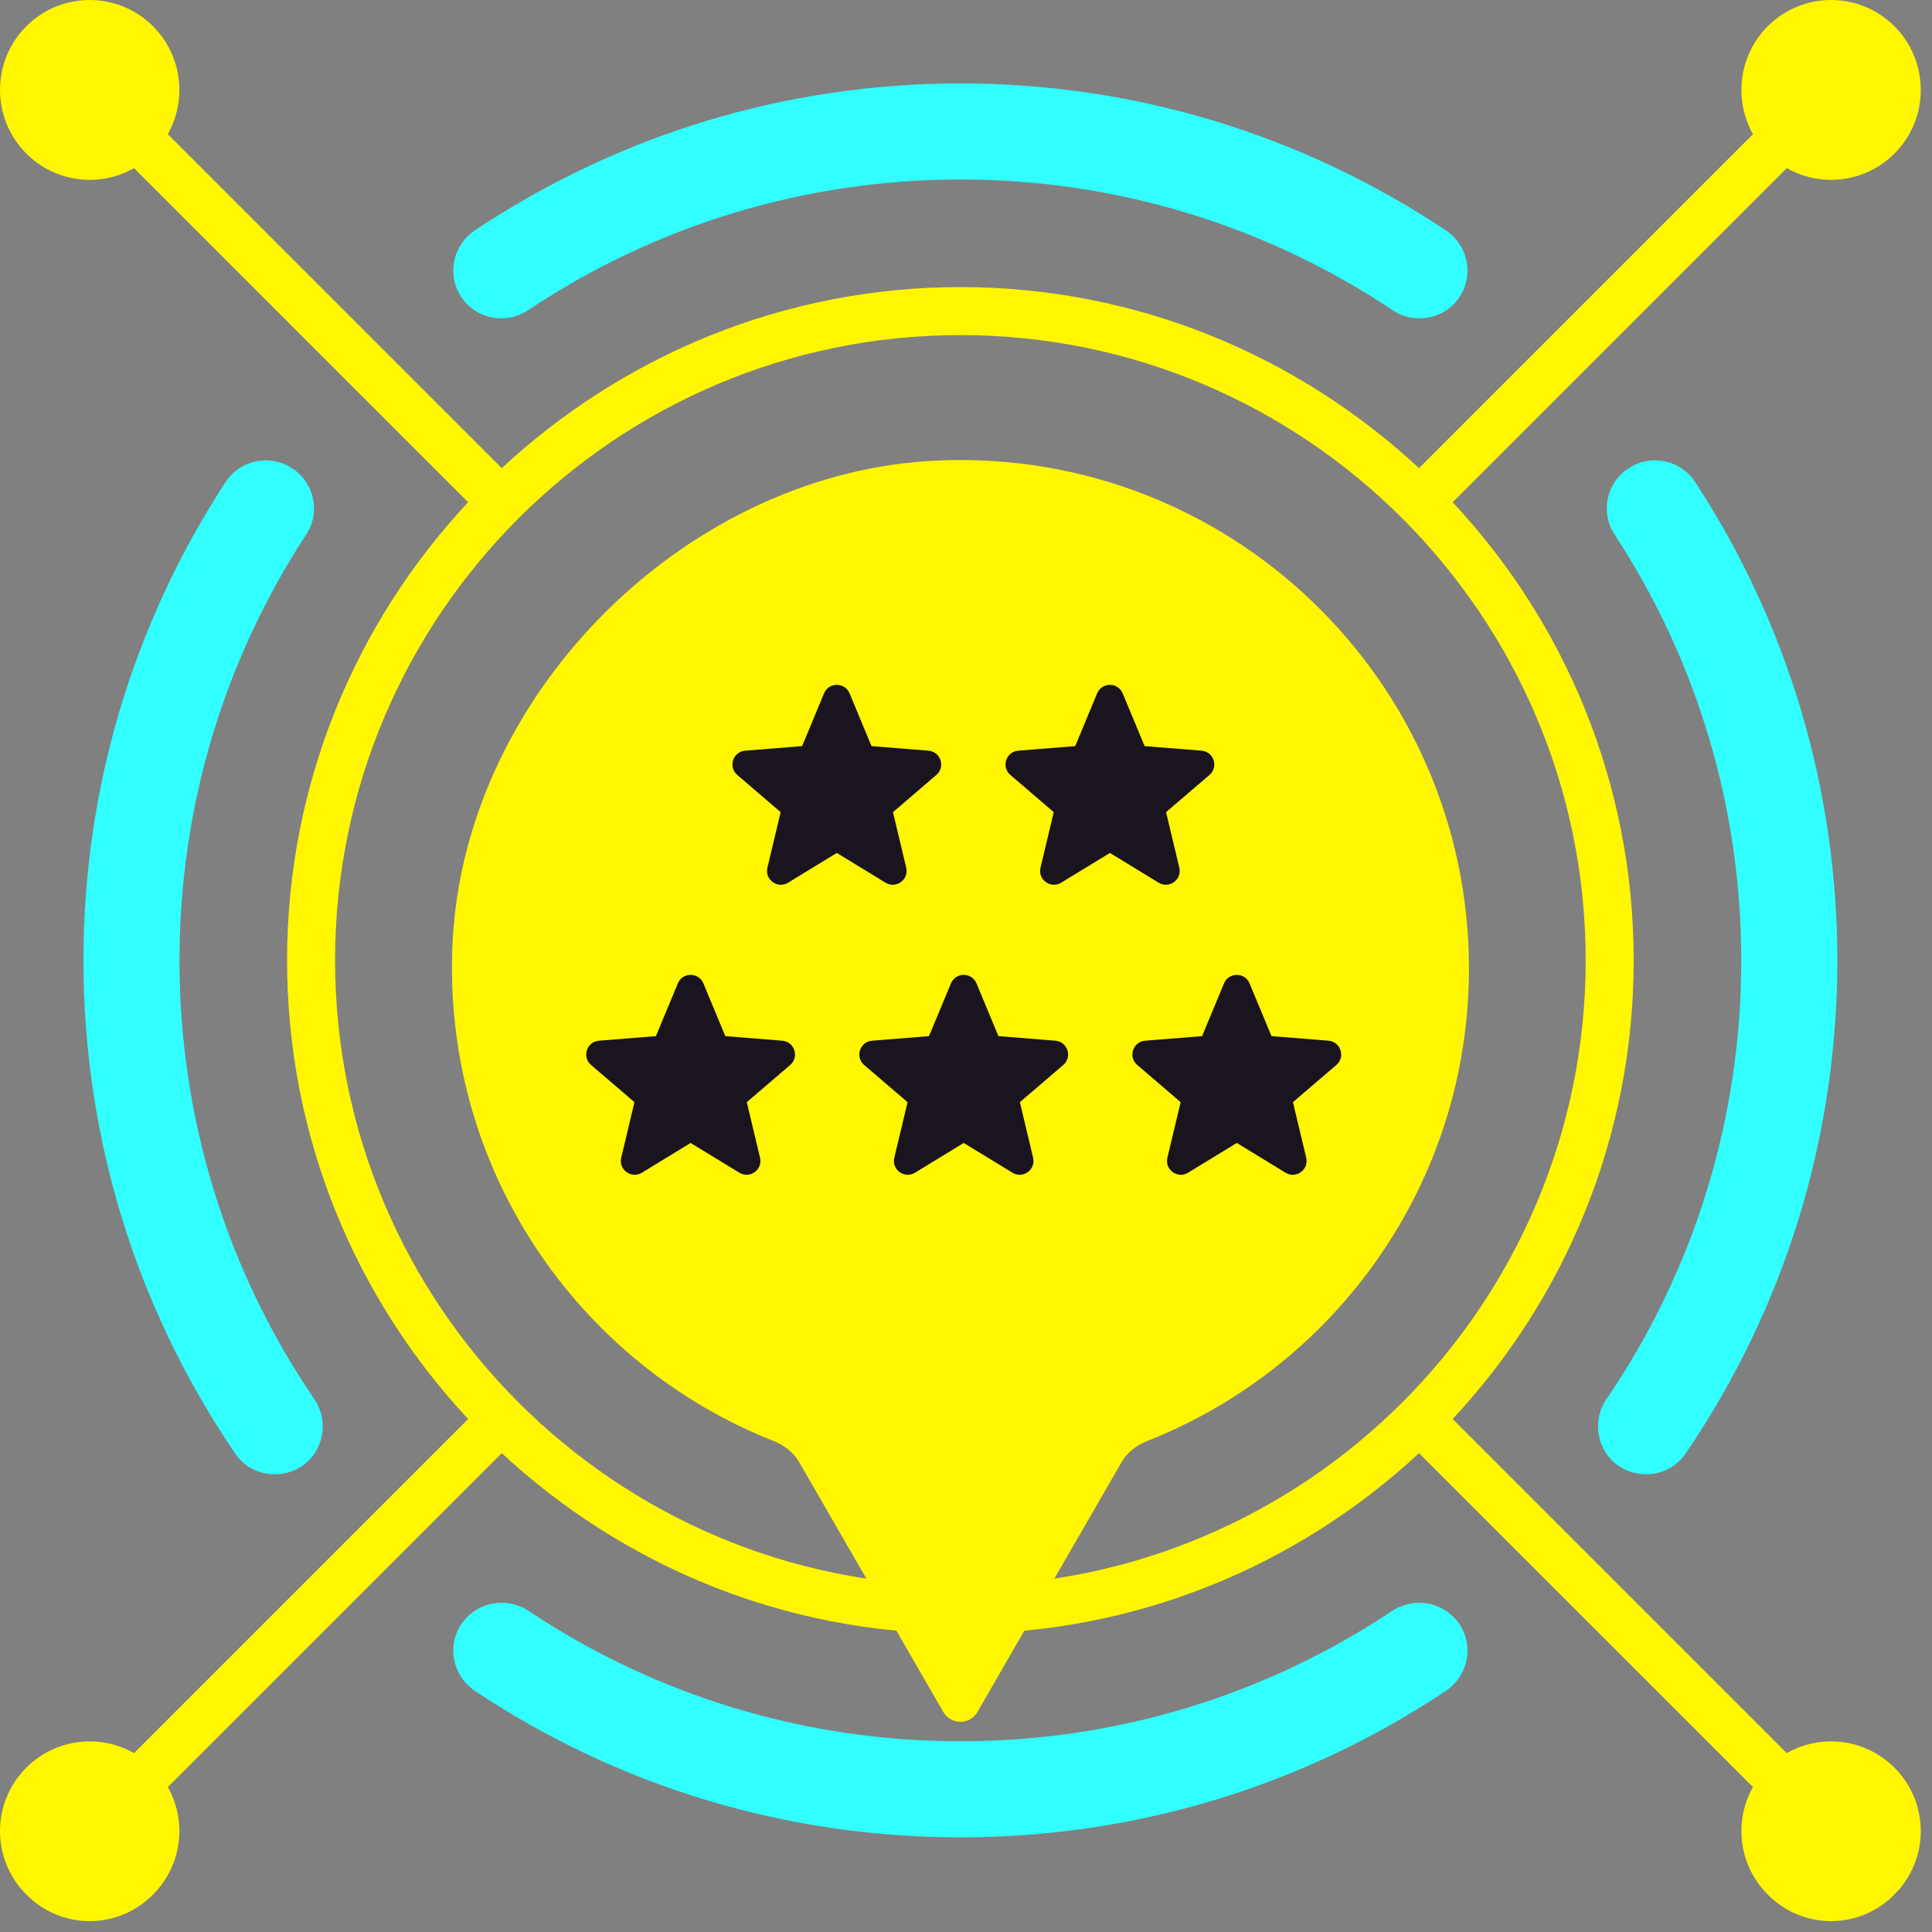 <svg width="105" height="105" viewBox="0 0 105 105" fill="none" xmlns="http://www.w3.org/2000/svg">
<rect x="0" y="0" width="105" height="105" fill="#808080" stroke="none"/>
<path d="M77.147 17.298C76.651 17.298 76.129 17.168 75.685 16.854C68.716 12.208 60.599 9.755 52.195 9.755C43.79 9.755 35.673 12.208 28.704 16.854C27.503 17.663 25.885 17.35 25.076 16.15C24.267 14.949 24.606 13.331 25.807 12.522C33.637 7.301 42.746 4.535 52.195 4.535C61.643 4.535 70.752 7.301 78.582 12.522C79.783 13.331 80.122 14.949 79.313 16.15C78.817 16.907 77.982 17.298 77.147 17.298Z" fill="#32FFFF"/>
<path fill-rule="evenodd" clip-rule="evenodd" d="M78.948 77.121L100.429 98.602L98.602 100.455L77.121 78.975C70.57 85.056 61.826 88.788 52.195 88.788C42.563 88.788 33.82 85.056 27.268 78.975L5.788 100.455L3.961 98.602L25.442 77.121C19.334 70.57 15.602 61.826 15.602 52.195C15.602 42.59 19.334 33.821 25.442 27.295L3.961 5.814L5.788 3.961L27.268 25.442C33.82 19.361 42.563 15.602 52.195 15.602C61.826 15.602 70.57 19.361 77.121 25.442L98.602 3.961L100.429 5.814L78.948 27.295C85.055 33.821 88.788 42.59 88.788 52.195C88.788 61.826 85.055 70.57 78.948 77.121ZM86.178 52.195C86.178 33.455 70.935 18.212 52.195 18.212C33.454 18.212 18.212 33.455 18.212 52.195C18.212 70.936 33.454 86.178 52.195 86.178C70.935 86.178 86.178 70.936 86.178 52.195Z" fill="#FFF600"/>
<path d="M62.27 78.348C61.721 78.582 61.225 78.974 60.938 79.496L53.108 93.068C52.691 93.747 51.699 93.747 51.281 93.068L43.451 79.496C43.164 78.974 42.668 78.582 42.12 78.348C31.392 74.145 23.928 63.418 24.606 51.046C25.363 37.474 37.5 25.546 51.072 25.024C66.837 24.398 79.835 37.004 79.835 52.639C79.835 64.332 72.553 74.328 62.27 78.348Z" fill="#FFF600"/>
<path d="M52.195 99.855C42.746 99.855 33.637 97.114 25.807 91.894C24.606 91.085 24.267 89.467 25.076 88.266C25.885 87.066 27.503 86.752 28.704 87.535C35.673 92.181 43.79 94.635 52.195 94.635C60.599 94.635 68.716 92.181 75.685 87.535C76.886 86.752 78.504 87.066 79.313 88.266C80.122 89.467 79.783 91.085 78.582 91.894C70.752 97.114 61.643 99.855 52.195 99.855Z" fill="#32FFFF"/>
<path d="M89.466 80.122C88.945 80.122 88.449 79.992 87.979 79.679C86.804 78.87 86.491 77.251 87.3 76.051C92.103 69.004 94.634 60.756 94.634 52.195C94.634 43.947 92.259 35.934 87.744 29.043C86.961 27.843 87.3 26.224 88.527 25.442C89.728 24.659 91.346 24.998 92.129 26.198C97.192 33.95 99.855 42.929 99.855 52.195C99.855 61.8 97.01 71.065 91.607 79C91.111 79.731 90.302 80.122 89.466 80.122Z" fill="#32FFFF"/>
<path d="M14.923 80.122C14.088 80.122 13.279 79.731 12.783 79C7.38 71.065 4.535 61.8 4.535 52.195C4.535 42.929 7.197 33.95 12.261 26.198C13.044 24.998 14.662 24.659 15.863 25.442C17.089 26.224 17.429 27.843 16.646 29.043C12.13 35.934 9.755 43.947 9.755 52.195C9.755 60.756 12.287 69.004 17.089 76.051C17.898 77.251 17.585 78.87 16.411 79.679C15.941 79.992 15.445 80.122 14.923 80.122Z" fill="#32FFFF"/>
<path d="M102.96 96.07C104.866 97.975 104.866 101.055 102.96 102.961C101.055 104.892 97.975 104.892 96.07 102.961C94.165 101.055 94.165 97.975 96.07 96.07C97.975 94.165 101.055 94.165 102.96 96.07Z" fill="#FFF600"/>
<path d="M1.429 96.07C3.334 94.165 6.414 94.165 8.32 96.07C10.225 97.975 10.225 101.055 8.32 102.961C6.414 104.892 3.334 104.892 1.429 102.961C-0.476 101.055 -0.476 97.975 1.429 96.07Z" fill="#FFF600"/>
<path d="M96.07 1.429C97.975 -0.476 101.055 -0.476 102.96 1.429C104.866 3.335 104.866 6.441 102.96 8.346C101.055 10.251 97.975 10.251 96.07 8.346C94.165 6.441 94.165 3.335 96.07 1.429Z" fill="#FFF600"/>
<path d="M8.32 1.429C10.225 3.334 10.225 6.44 8.32 8.346C6.414 10.251 3.334 10.251 1.429 8.346C-0.476 6.44 -0.476 3.334 1.429 1.429C3.334 -0.476 6.414 -0.476 8.32 1.429Z" fill="#FFF600"/>
<path fill-rule="evenodd" clip-rule="evenodd" d="M36.84 53.445C37.096 52.829 37.971 52.829 38.228 53.445L39.42 56.312L42.514 56.56C43.181 56.614 43.451 57.445 42.943 57.88L40.586 59.9L41.306 62.919C41.461 63.57 40.754 64.083 40.183 63.735L37.534 62.117L34.884 63.735C34.314 64.083 33.607 63.569 33.762 62.919L34.482 59.9L32.124 57.88C31.616 57.445 31.887 56.614 32.553 56.56L35.648 56.312L36.84 53.445Z" fill="#1A141F"/>
<path fill-rule="evenodd" clip-rule="evenodd" d="M51.682 53.445C51.938 52.829 52.813 52.829 53.07 53.445L54.262 56.312L57.356 56.56C58.023 56.614 58.293 57.445 57.785 57.88L55.428 59.9L56.147 62.919C56.303 63.57 55.595 64.083 55.025 63.735L52.376 62.117L49.726 63.735C49.156 64.083 48.449 63.569 48.604 62.919L49.324 59.9L46.966 57.88C46.458 57.445 46.729 56.614 47.395 56.56L50.489 56.312L51.682 53.445Z" fill="#1A141F"/>
<path fill-rule="evenodd" clip-rule="evenodd" d="M44.785 37.683C45.041 37.066 45.916 37.066 46.173 37.683L47.365 40.55L50.459 40.798C51.126 40.851 51.396 41.683 50.888 42.118L48.531 44.138L49.251 47.157C49.406 47.807 48.699 48.321 48.128 47.973L45.479 46.355L42.83 47.973C42.259 48.321 41.552 47.807 41.707 47.157L42.427 44.138L40.07 42.118C39.562 41.683 39.832 40.851 40.498 40.798L43.593 40.55L44.785 37.683Z" fill="#1A141F"/>
<path fill-rule="evenodd" clip-rule="evenodd" d="M66.523 53.445C66.78 52.829 67.655 52.829 67.911 53.445L69.103 56.312L72.198 56.56C72.864 56.614 73.135 57.445 72.627 57.88L70.269 59.9L70.989 62.919C71.144 63.57 70.437 64.083 69.867 63.735L67.217 62.117L64.568 63.735C63.998 64.083 63.29 63.569 63.446 62.919L64.165 59.9L61.808 57.88C61.3 57.445 61.57 56.614 62.237 56.56L65.331 56.312L66.523 53.445Z" fill="#1A141F"/>
<path fill-rule="evenodd" clip-rule="evenodd" d="M59.627 37.683C59.884 37.066 60.759 37.066 61.015 37.683L62.207 40.55L65.302 40.798C65.968 40.851 66.238 41.683 65.731 42.118L63.373 44.138L64.093 47.157C64.248 47.807 63.541 48.321 62.971 47.973L60.321 46.355L57.672 47.973C57.101 48.321 56.394 47.807 56.549 47.157L57.269 44.138L54.912 42.118C54.404 41.683 54.674 40.851 55.341 40.798L58.435 40.55L59.627 37.683Z" fill="#1A141F"/>
</svg>
